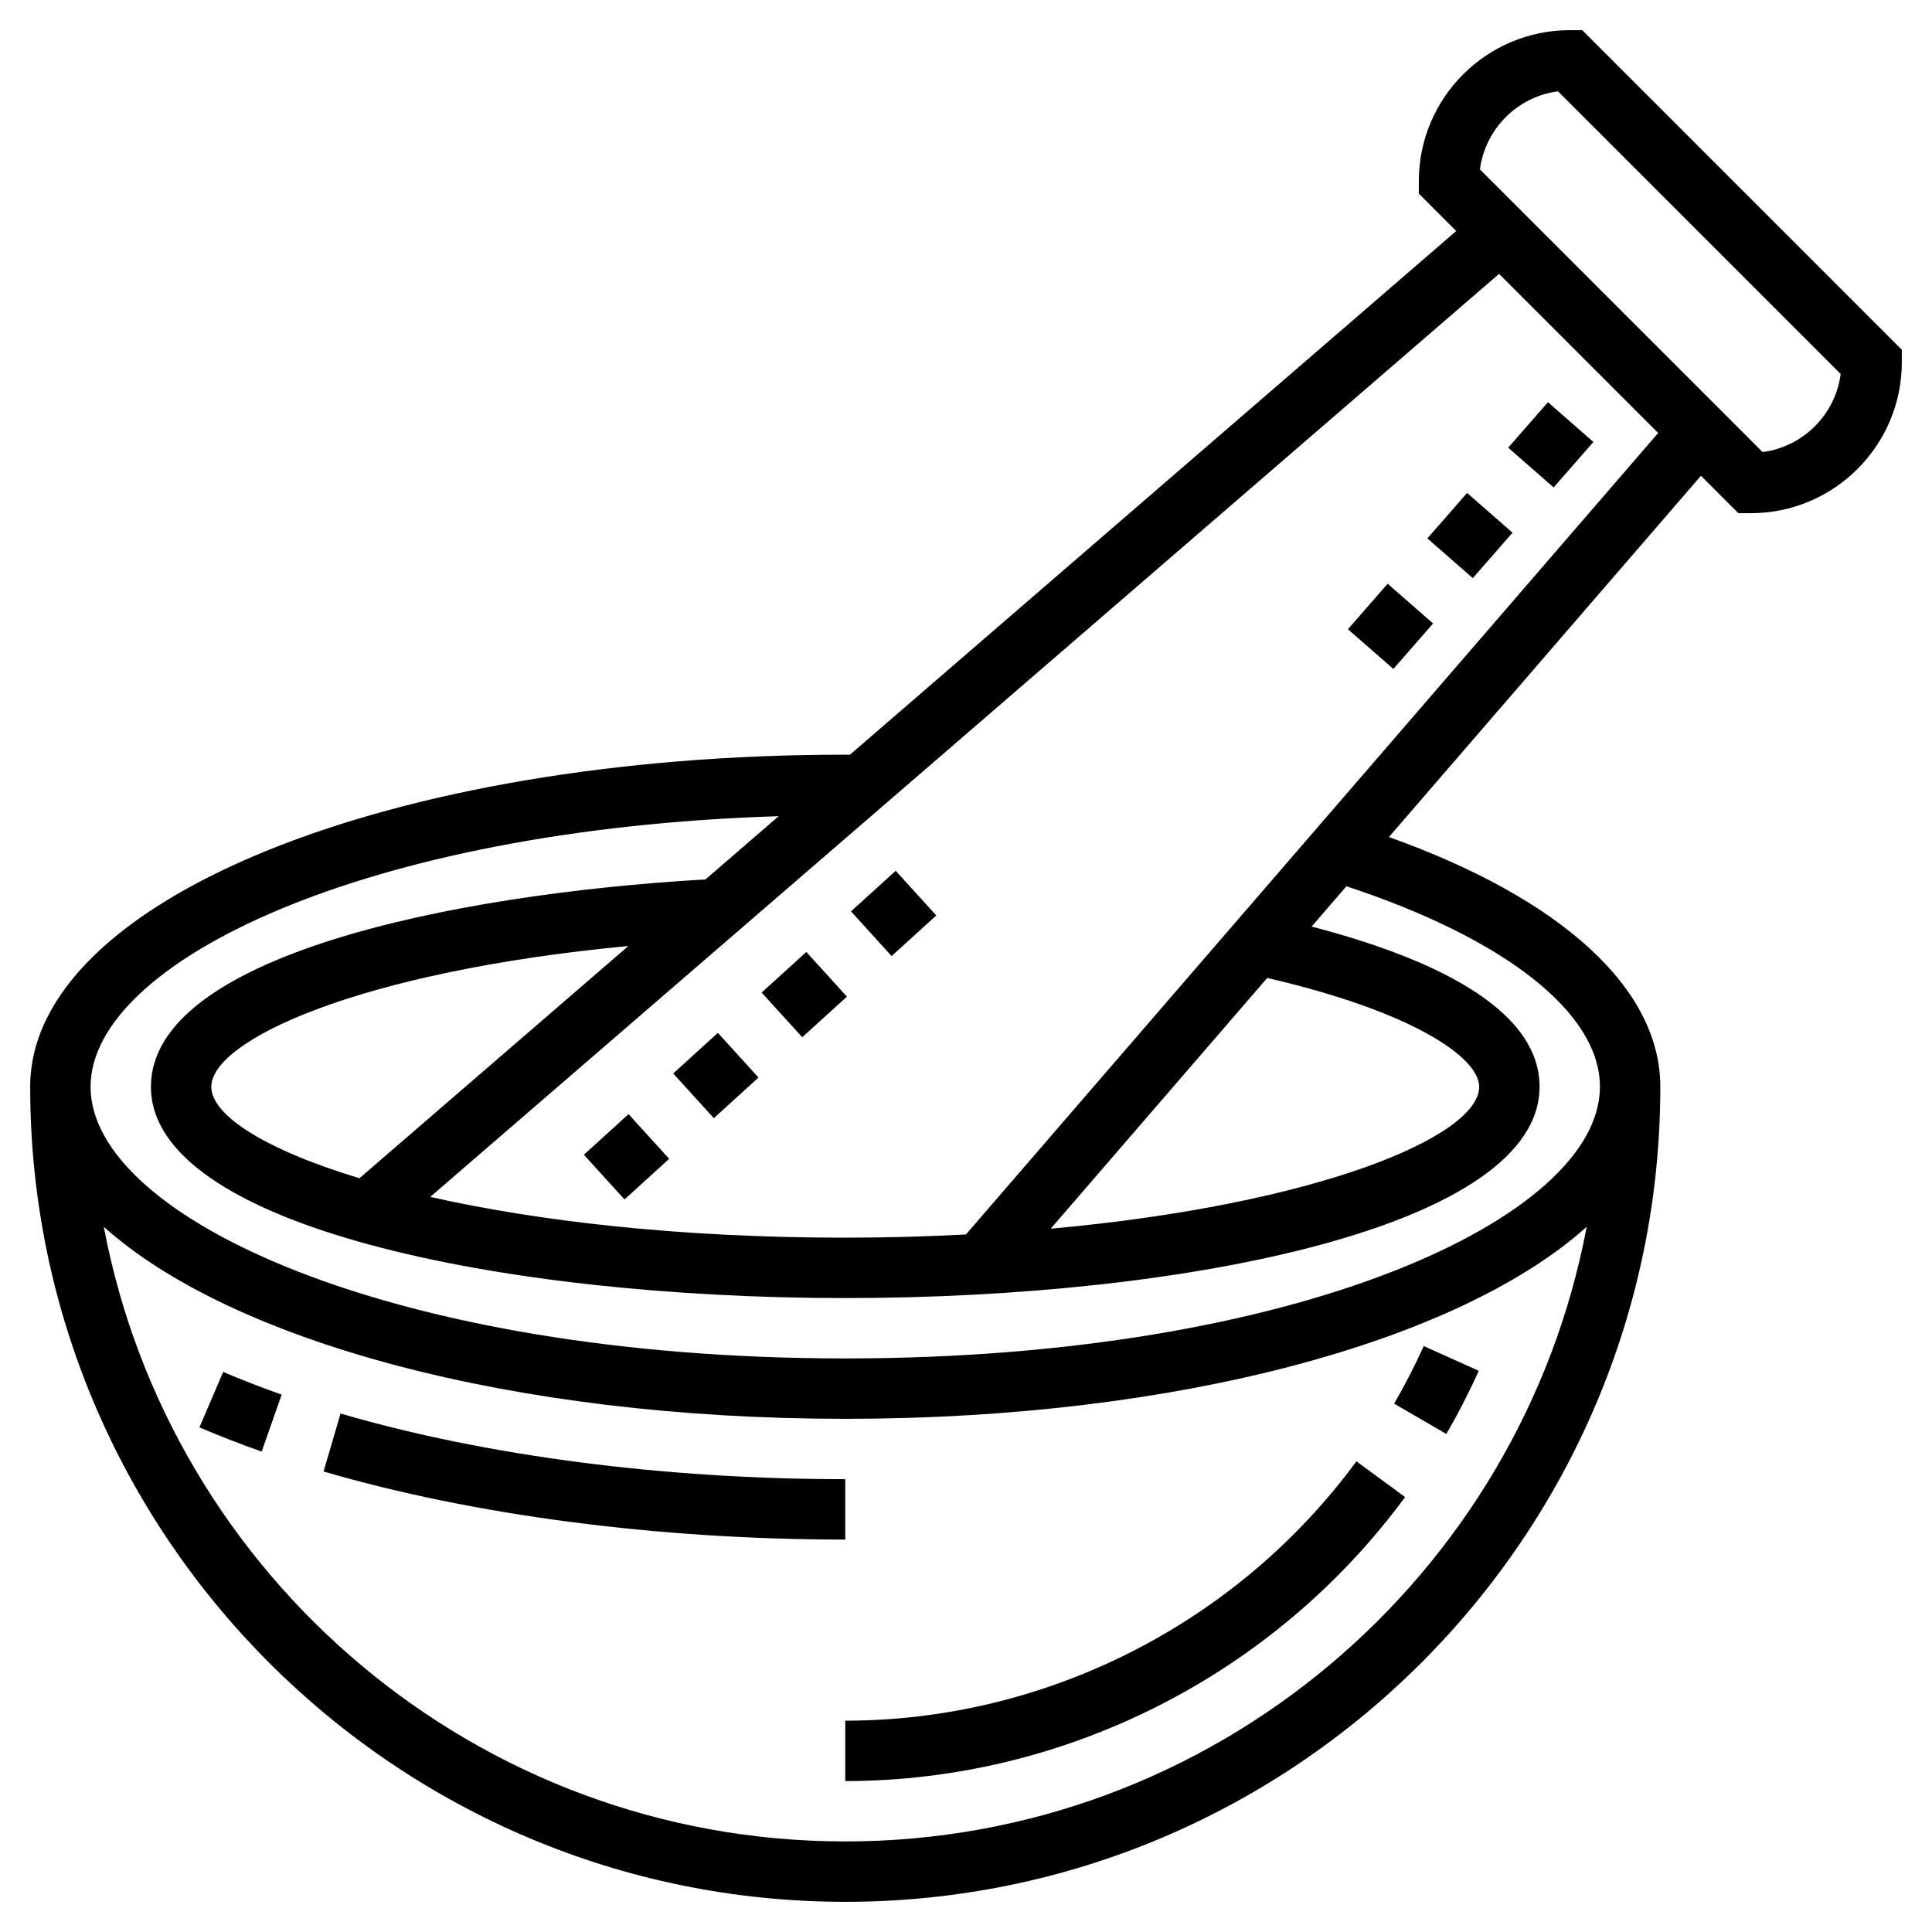 <svg width="90" height="90" viewBox="0 0 90 90" fill="none" xmlns="http://www.w3.org/2000/svg">
<path d="M73.707 1.406H73.125C69.248 1.406 66.094 4.56 66.094 8.438V9.02L67.836 10.762L39.592 35.158L39.375 35.156C18.084 35.156 1.406 41.951 1.406 50.625C1.406 71.561 18.439 88.594 39.375 88.594C60.311 88.594 77.344 71.561 77.344 50.625C77.344 46.055 72.764 41.875 64.702 38.992L79.237 22.163L80.98 23.906H81.562C85.439 23.906 88.594 20.752 88.594 16.875V16.293L73.707 1.406ZM39.375 85.781C22.22 85.781 7.905 73.427 4.836 57.15C10.773 62.475 23.842 66.094 39.375 66.094C54.908 66.094 67.977 62.475 73.914 57.15C70.846 73.427 56.53 85.781 39.375 85.781ZM74.531 50.625C74.531 56.738 60.406 63.281 39.375 63.281C18.345 63.281 4.219 56.738 4.219 50.625C4.219 44.819 16.971 38.627 36.274 38.021L32.863 40.967C20.834 41.664 7.031 44.589 7.031 50.625C7.031 57.088 23.302 60.469 39.375 60.469C55.448 60.469 71.719 57.088 71.719 50.625C71.719 46.853 66.374 44.535 61.1 43.163L62.722 41.286C70.131 43.73 74.531 47.188 74.531 50.625ZM9.844 50.625C9.844 48.495 16.582 45.274 29.273 44.068L16.744 54.887C12.326 53.549 9.844 51.95 9.844 50.625ZM59.033 45.557C65.803 47.123 68.906 49.257 68.906 50.625C68.906 52.945 61.37 56.112 48.946 57.237L59.033 45.557ZM44.996 57.507C43.199 57.599 41.334 57.656 39.375 57.656C31.572 57.656 24.997 56.874 20.042 55.756L69.832 12.758L77.244 20.17L44.996 57.507ZM82.109 21.059L68.941 7.892C69.188 6.002 70.688 4.5 72.578 4.254L85.746 17.421C85.5 19.311 83.999 20.812 82.109 21.059Z" fill="black"/>
<path d="M9.29 66.493C10.21 66.887 11.186 67.267 12.19 67.62L13.122 64.966C12.177 64.634 11.26 64.279 10.397 63.909L9.29 66.493Z" fill="black"/>
<path d="M39.375 68.906C30.951 68.906 22.602 67.82 15.864 65.847L15.073 68.547C22.061 70.592 30.691 71.719 39.375 71.719V68.906Z" fill="black"/>
<path d="M66.323 62.705C65.91 63.618 65.446 64.522 64.944 65.388L67.377 66.8C67.928 65.849 68.436 64.861 68.886 63.858L66.323 62.705Z" fill="black"/>
<path d="M39.375 80.156V82.969C49.617 82.969 59.365 78.023 65.453 69.739L63.187 68.074C57.627 75.639 48.725 80.156 39.375 80.156Z" fill="black"/>
<path d="M27.199 53.793L29.28 51.901L31.173 53.982L29.093 55.875L27.199 53.793Z" fill="black"/>
<path d="M31.36 50.007L33.441 48.114L35.334 50.196L33.253 52.089L31.36 50.007Z" fill="black"/>
<path d="M35.48 46.237L37.562 44.346L39.453 46.428L37.371 48.319L35.48 46.237Z" fill="black"/>
<path d="M39.643 42.455L41.725 40.564L43.616 42.646L41.534 44.537L39.643 42.455Z" fill="black"/>
<path d="M62.791 29.312L64.642 27.194L66.759 29.044L64.908 31.162L62.791 29.312Z" fill="black"/>
<path d="M66.492 25.082L68.342 22.964L70.459 24.814L68.609 26.931L66.492 25.082Z" fill="black"/>
<path d="M70.257 20.854L72.11 18.736L74.227 20.589L72.374 22.707L70.257 20.854Z" fill="black"/>
</svg>
